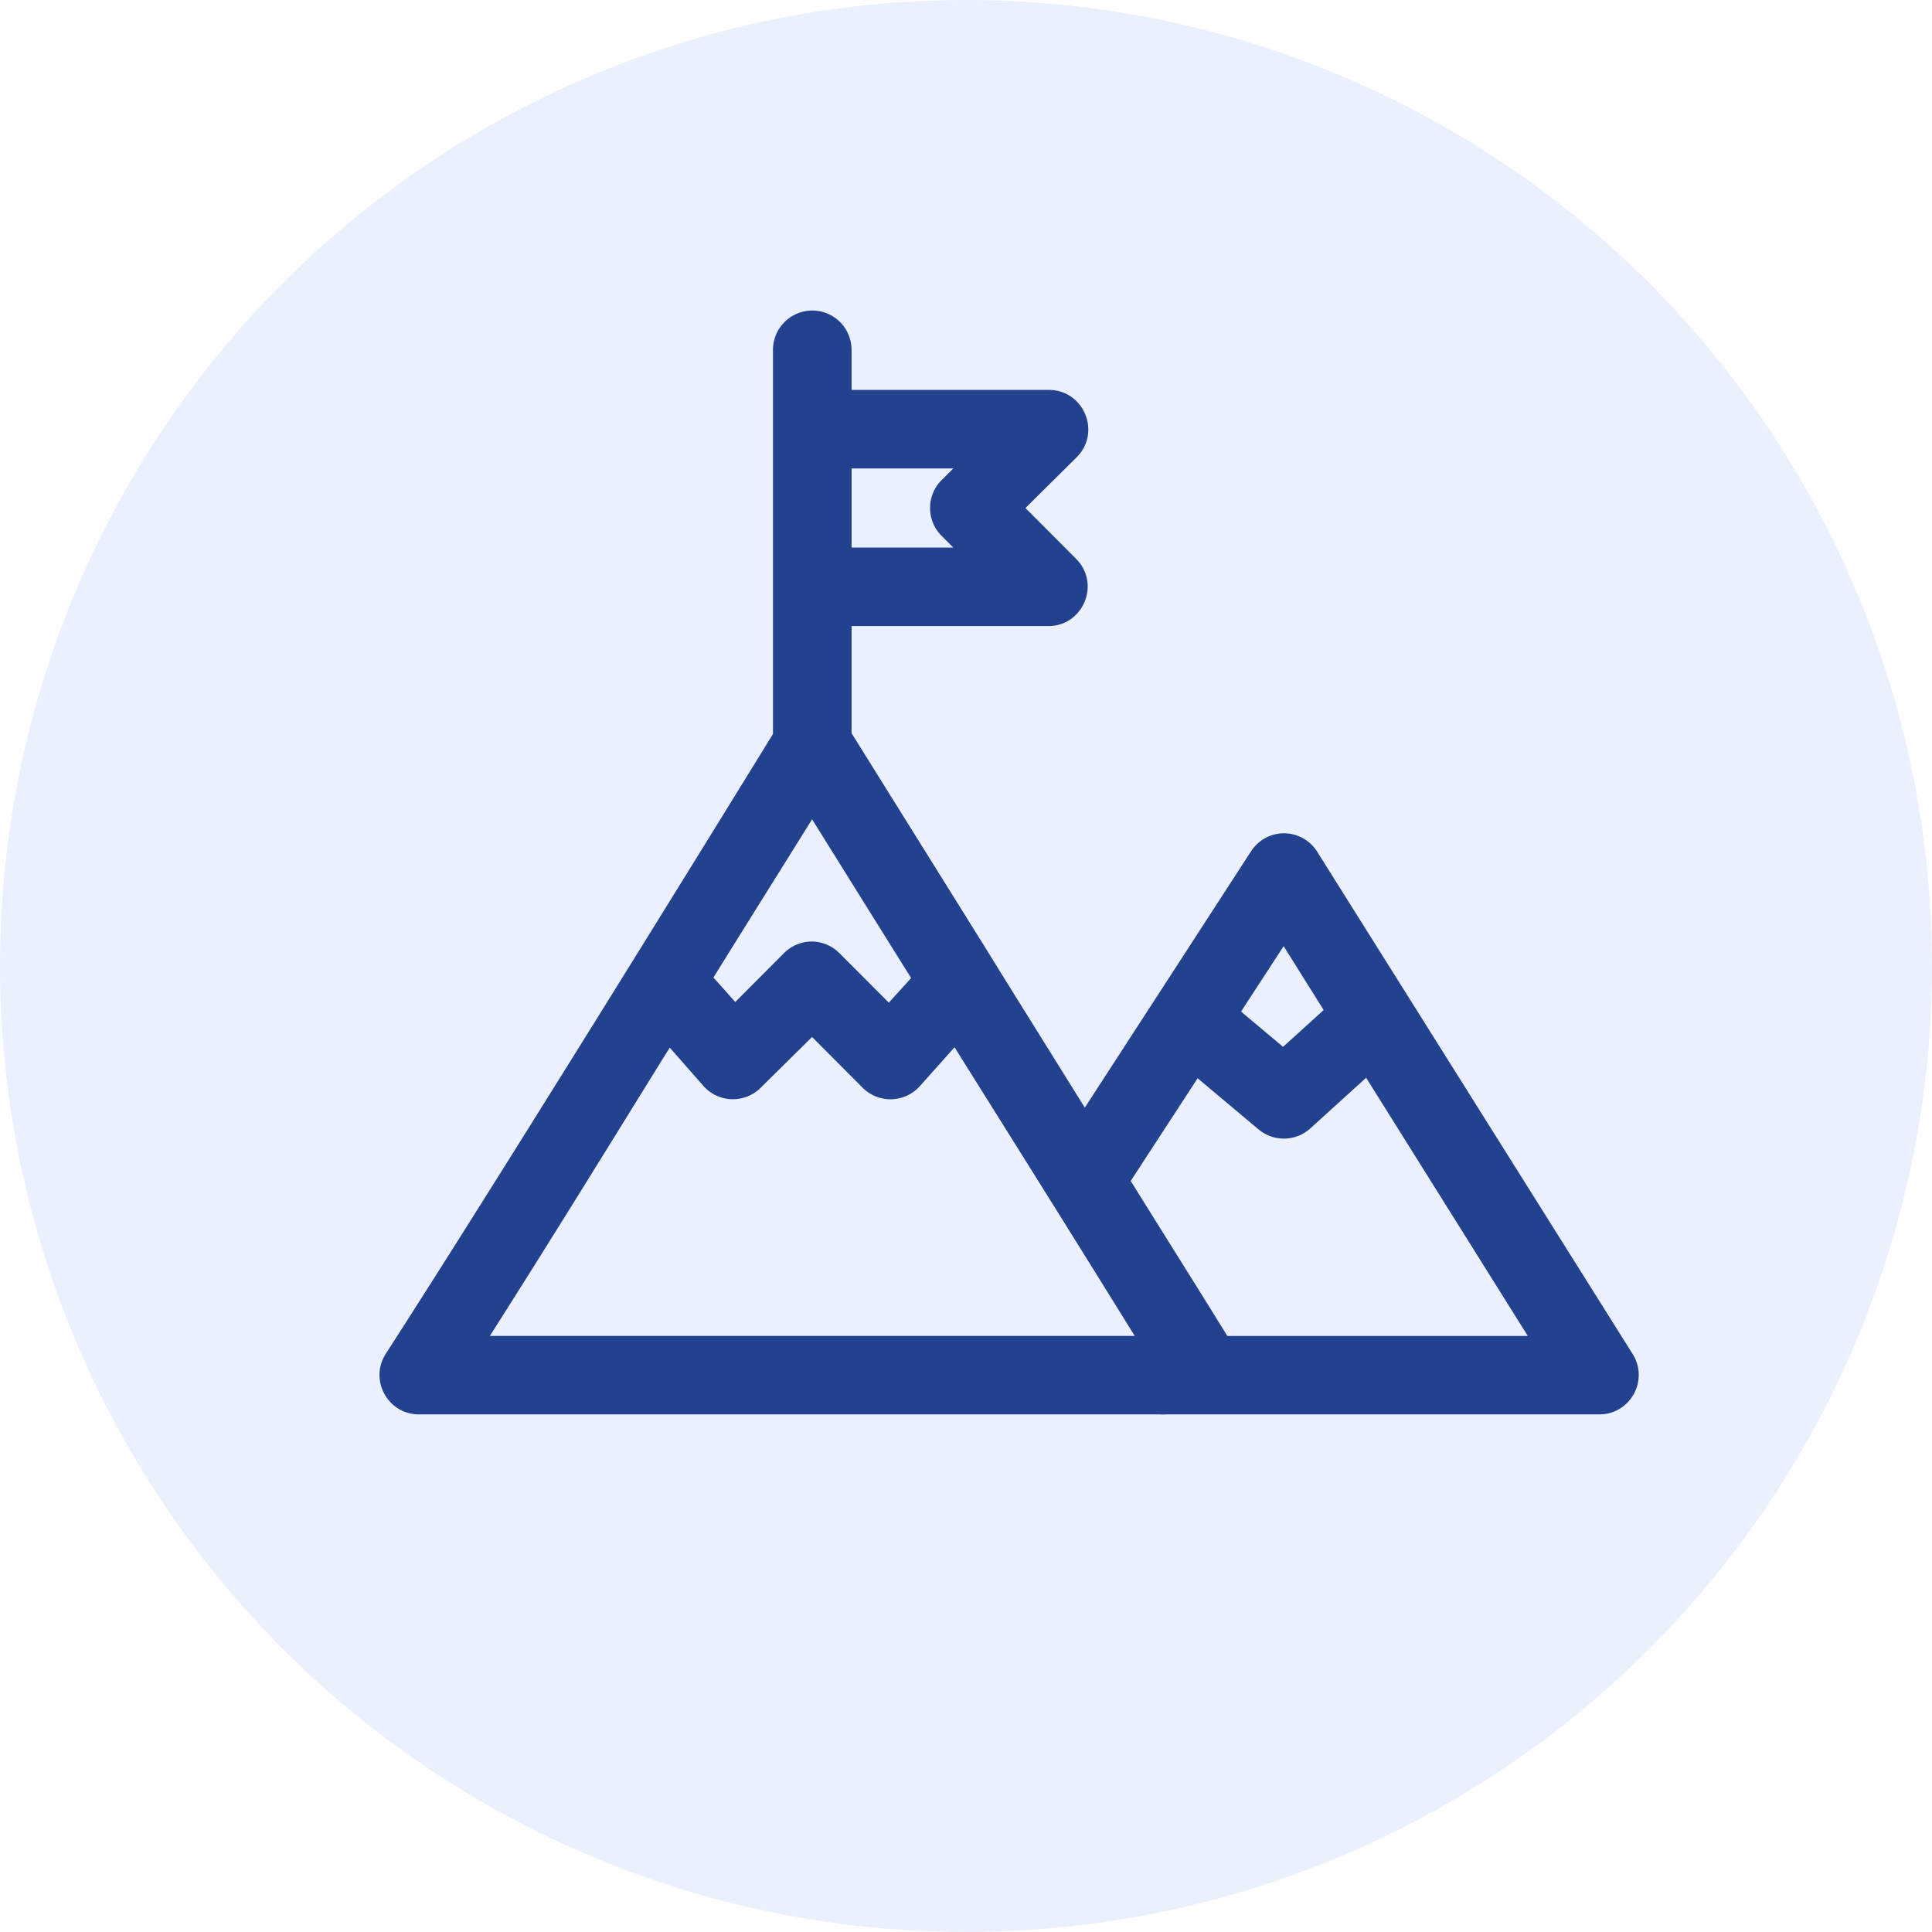 <svg width="112" height="112" xmlns="http://www.w3.org/2000/svg"><g fill="none" fill-rule="evenodd"><circle fill-opacity=".11" fill="#417DF8" cx="56" cy="56" r="56"/><path d="M47.039 18.001a2.492 2.492 0 0 0-.206.017 2.283 2.283 0 0 0-2.023 2.294V42.55c-.585.953-15.062 24.482-22.452 35.937-.962 1.519.128 3.504 1.926 3.507h42.957c.12.008.237.008.357 0h25.118c1.798-.003 2.888-1.988 1.926-3.507L76.366 49.386a2.285 2.285 0 0 0-1.89-1.08 2.28 2.28 0 0 0-1.952 1.046L62.888 64.21l-4.77-7.656-1.098-1.777s-7.499-12.022-7.653-12.271v-6.211h11.426c2.004-.023 3.008-2.433 1.615-3.873l-2.962-2.973 2.962-2.935c1.453-1.44.428-3.916-1.615-3.91H49.367v-2.293a2.283 2.283 0 0 0-2.33-2.31h.002zm2.33 9.156h5.896l-.68.676a2.286 2.286 0 0 0 0 3.23l.68.68h-5.897v-4.586zm-2.293 20.338c.628 1.003 3.97 6.372 5.743 9.202l-1.293 1.428-2.871-2.876a2.28 2.28 0 0 0-1.616-.668 2.297 2.297 0 0 0-1.587.668l-2.829 2.838-1.264-1.419c1.727-2.793 5.11-8.184 5.717-9.173zm27.338 7.354l2.32 3.704-2.354 2.133-2.435-2.044 2.47-3.793zm-27.338 5.266l2.926 2.936a2.282 2.282 0 0 0 3.308-.071l2.026-2.268c3.788 6.051 6.562 10.463 10.444 16.732H28.398c4.05-6.374 6.693-10.698 10.427-16.714l1.944 2.213a2.283 2.283 0 0 0 3.336.108l2.971-2.936zm32.12 2.365l9.373 14.967h-17.42c-1.858-3.013-3.148-5.043-5.6-8.987l3.879-5.951 3.533 2.964c.877.734 2.16.708 3.006-.063l3.228-2.93z" fill="#22418F"/></g></svg>